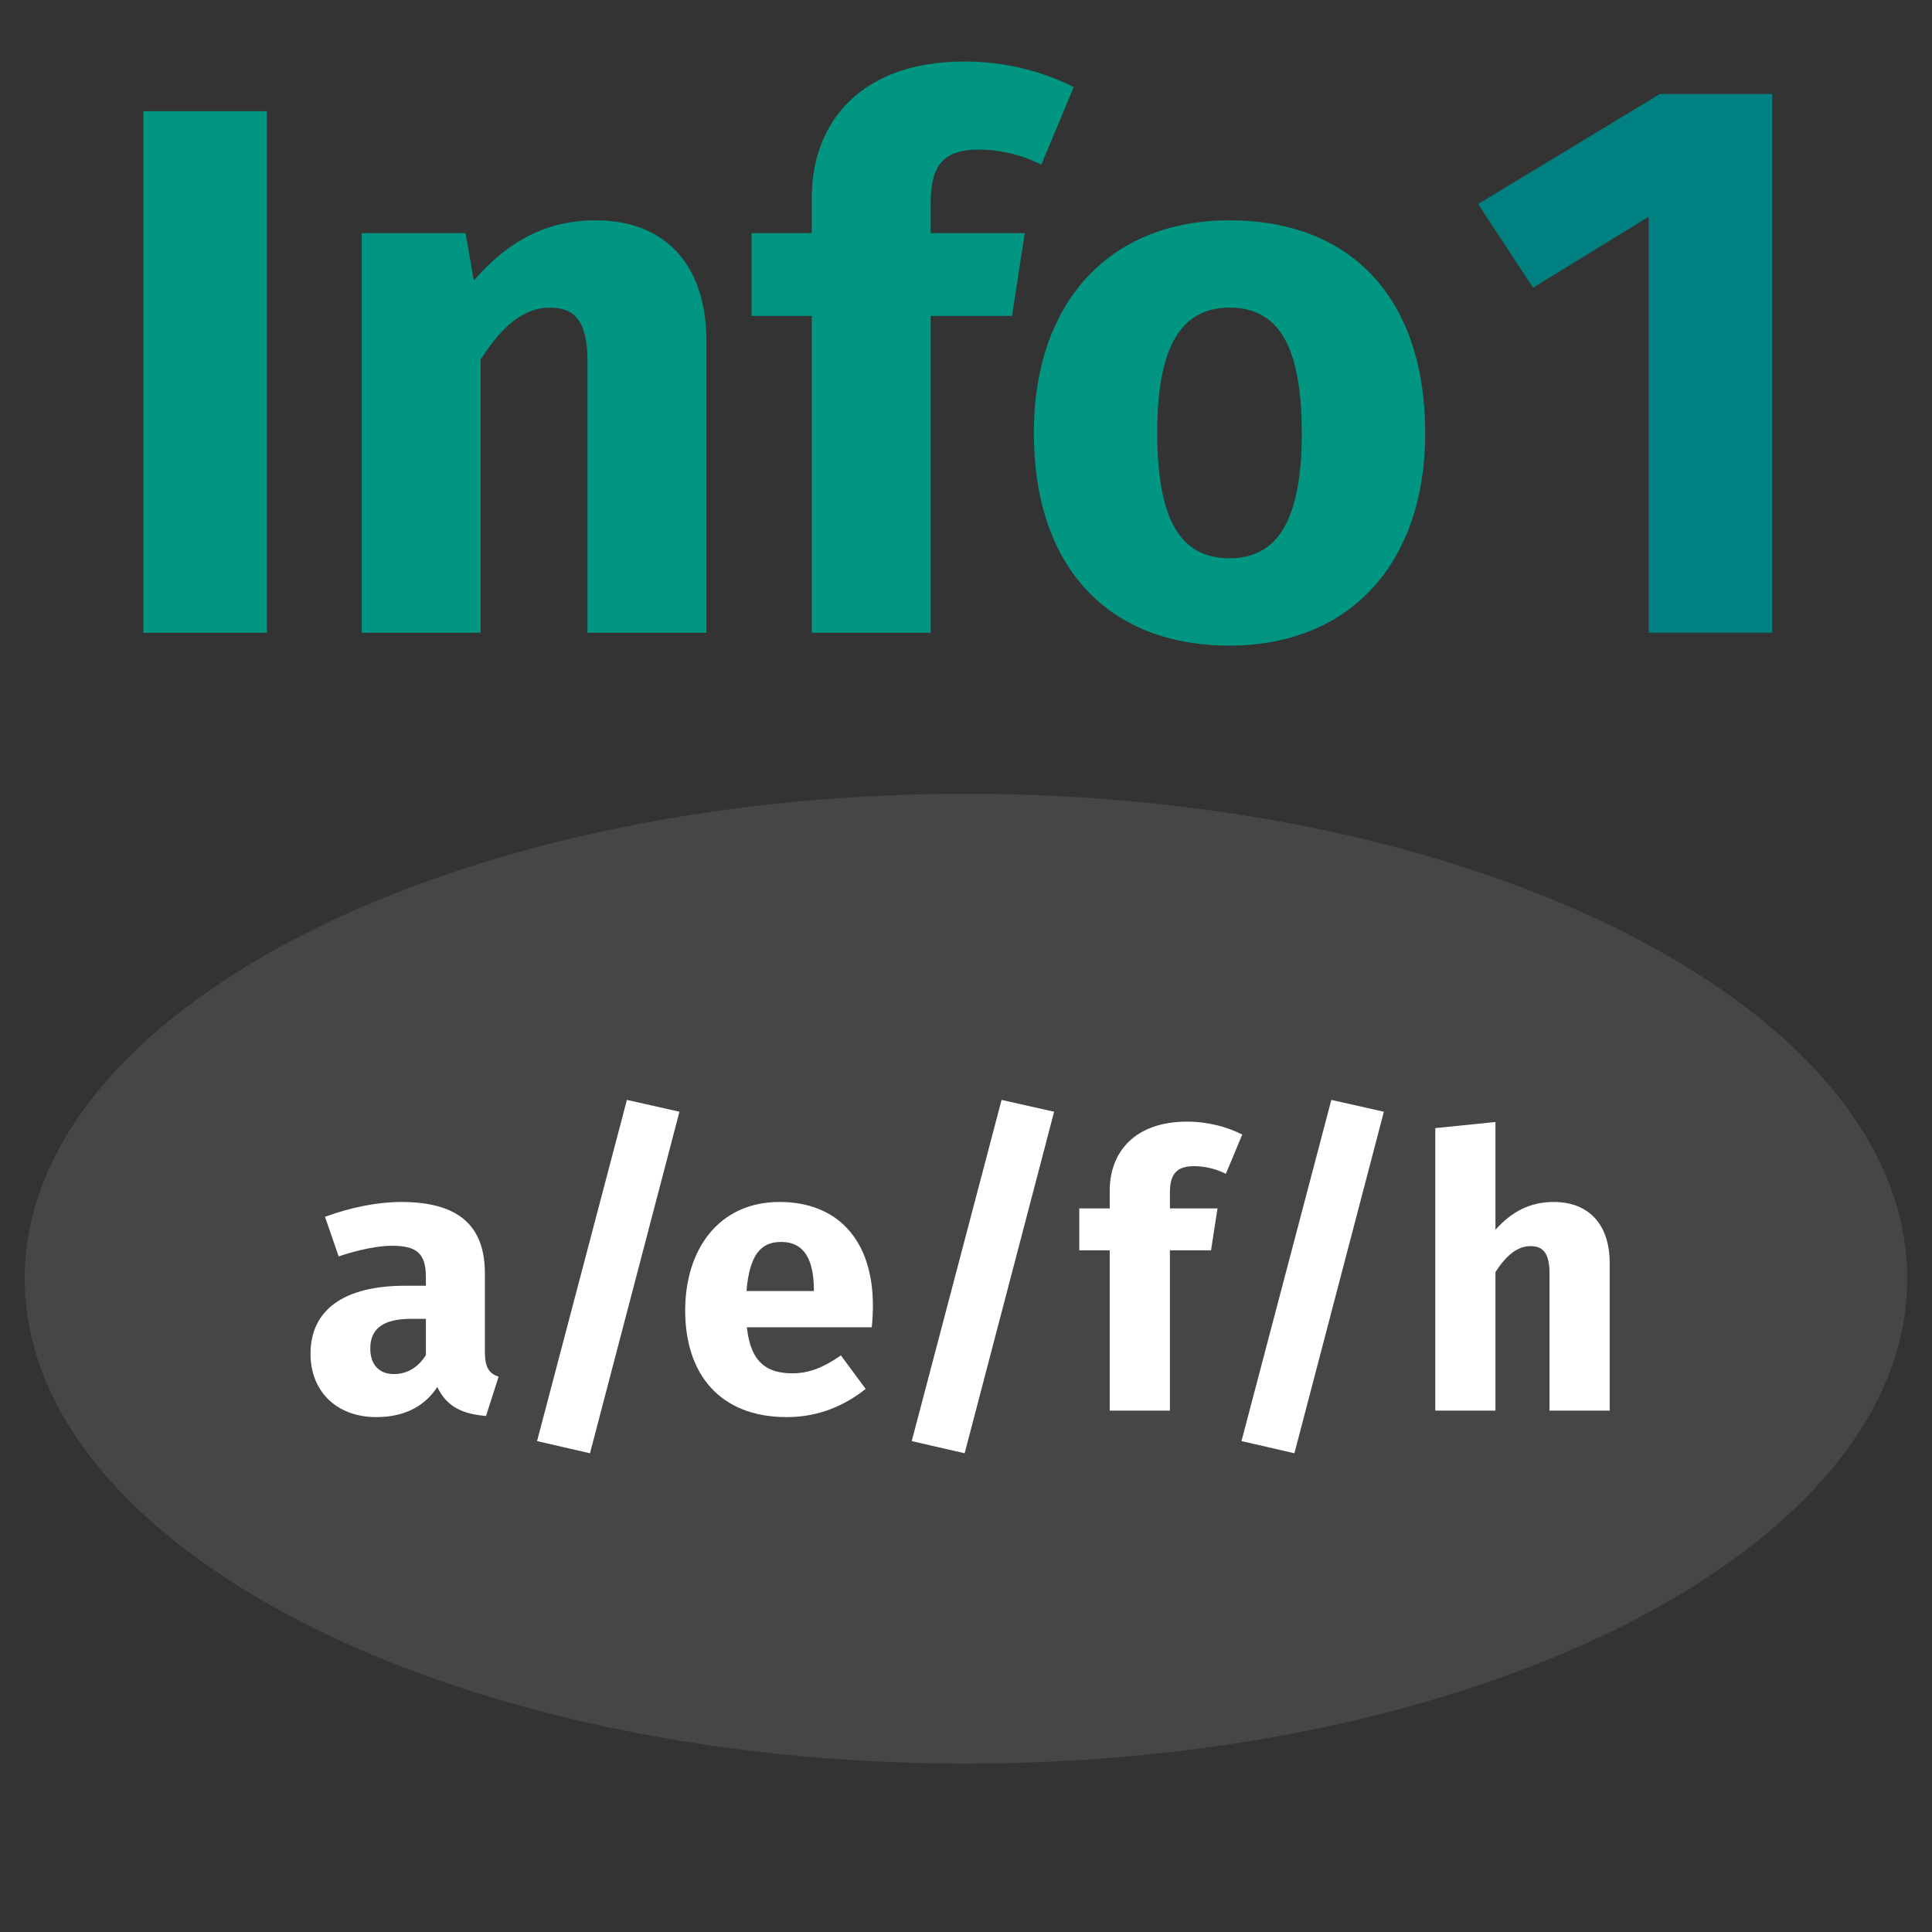 <svg class="typst-doc" viewBox="0 0 96 96" width="96pt" height="96pt" xmlns="http://www.w3.org/2000/svg" xmlns:xlink="http://www.w3.org/1999/xlink" xmlns:h5="http://www.w3.org/1999/xhtml">
    <rect x="0" y="0" width="96" height="96" fill="#333333" stroke="none"/>
    <g>
        <g transform="translate(4.695 31.443)">
            <g class="typst-text" transform="scale(1, -1)">
                <use xlink:href="#gA49CDA47899EE935CEF12CF710FCD9E3" x="0" fill="#009682" fill-rule="nonzero"/>
                <use xlink:href="#gD5778144F11F88BEA8B83B04A97D3BD6" x="10.958" fill="#009682" fill-rule="nonzero"/>
                <use xlink:href="#gADEFE25128C1B4D5B9FA63D0854288AC" x="32.538" fill="#009682" fill-rule="nonzero"/>
                <use xlink:href="#gDD15578C57668651CA4E8A7E20A53B1A" x="45.478" fill="#009682" fill-rule="nonzero"/>
            </g>
        </g>
        <g transform="translate(72.015 31.443)">
            <g class="typst-text" transform="scale(1, -1)"/>
        </g>
        <g transform="translate(72.93 31.443)">
            <g class="typst-text" transform="scale(1, -1)">
                <use xlink:href="#g5EC66FE4D81F4114CA8DFC1EC6D29A81" x="0" fill="#008080" fill-rule="nonzero"/>
            </g>
        </g>
        <g transform="translate(1.228 39.443)">
            <path class="typst-shape" fill="#474547" fill-rule="nonzero" d="M 0 24.094 C 0 10.8 20.964 0 46.772 0 C 72.58 0 93.543 10.8 93.543 24.094 C 93.543 37.389 72.58 48.189 46.772 48.189 C 20.964 48.189 0 37.389 0 24.094 "/>
        </g>
        <g transform="translate(14.937 70.093)">
            <g class="typst-text" transform="scale(1, -1)">
                <use xlink:href="#g60C22D83ABB4D524AF39F73E1FADBD03" x="0" fill="#ffffff" fill-rule="nonzero"/>
                <use xlink:href="#g233CAD77A21A4DB07EE2CD7B533AB6B5" x="10.368" fill="#ffffff" fill-rule="nonzero"/>
                <use xlink:href="#g67B9095E9C2CFEC0ED000897456303C8" x="18.504" fill="#ffffff" fill-rule="nonzero"/>
                <use xlink:href="#g233CAD77A21A4DB07EE2CD7B533AB6B5" x="28.985" fill="#ffffff" fill-rule="nonzero"/>
                <use xlink:href="#g157CA0A6888C26537CAFA9B0E4B6001D" x="38.635" fill="#ffffff" fill-rule="nonzero"/>
                <use xlink:href="#g233CAD77A21A4DB07EE2CD7B533AB6B5" x="45.37" fill="#ffffff" fill-rule="nonzero"/>
                <use xlink:href="#gF4CAD3EF5F7FD6A1C30F2421984BCCDE" x="55.209" fill="#ffffff" fill-rule="nonzero"/>
            </g>
        </g>
    </g>
    <defs id="glyph">
        <symbol id="gA49CDA47899EE935CEF12CF710FCD9E3" overflow="visible">
            <path d="M 8.565 25.918 L 2.431 25.918 L 2.431 0 L 8.565 0 Z "/>
        </symbol>
        <symbol id="gD5778144F11F88BEA8B83B04A97D3BD6" overflow="visible">
            <path d="M 13.95 20.495 C 11.482 20.495 9.574 19.448 7.891 17.503 L 7.48 19.859 L 2.319 19.859 L 2.319 0 L 8.228 0 L 8.228 13.576 C 9.275 15.222 10.36 16.157 11.669 16.157 C 12.828 16.157 13.539 15.596 13.539 13.501 L 13.539 0 L 19.448 0 L 19.448 14.511 C 19.448 18.289 17.391 20.495 13.95 20.495 Z "/>
        </symbol>
        <symbol id="gADEFE25128C1B4D5B9FA63D0854288AC" overflow="visible">
            <path d="M 11.407 24.011 C 12.267 24.011 13.389 23.824 14.511 23.263 L 16.119 27.115 C 14.661 27.863 12.753 28.387 10.696 28.387 C 5.61 28.387 3.104 25.432 3.104 21.617 L 3.104 19.859 L 0.112 19.859 L 0.112 15.745 L 3.104 15.745 L 3.104 0 L 9.013 0 L 9.013 15.745 L 13.053 15.745 L 13.688 19.859 L 9.013 19.859 L 9.013 21.393 C 9.013 23.263 9.687 24.011 11.407 24.011 Z "/>
        </symbol>
        <symbol id="gDD15578C57668651CA4E8A7E20A53B1A" overflow="visible">
            <path d="M 10.921 20.495 C 4.862 20.495 1.197 16.306 1.197 9.948 C 1.197 3.254 4.899 -0.636 10.921 -0.636 C 16.98 -0.636 20.645 3.553 20.645 9.911 C 20.645 16.606 16.98 20.495 10.921 20.495 Z M 10.921 16.157 C 13.314 16.157 14.511 14.324 14.511 9.911 C 14.511 5.61 13.314 3.703 10.921 3.703 C 8.527 3.703 7.33 5.535 7.33 9.948 C 7.33 14.249 8.527 16.157 10.921 16.157 Z "/>
        </symbol>
        <symbol id="g5EC66FE4D81F4114CA8DFC1EC6D29A81" overflow="visible">
            <path d="M 15.127 26.77 L 9.544 26.77 L 0.515 21.305 L 3.247 17.147 L 8.989 20.671 L 8.989 0 L 15.127 0 Z "/>
        </symbol>
        <symbol id="g60C22D83ABB4D524AF39F73E1FADBD03" overflow="visible">
            <path d="M 9.157 2.914 L 9.157 6.811 C 9.157 9.138 7.909 10.368 4.995 10.368 C 3.86 10.368 2.479 10.103 1.211 9.63 L 1.892 7.663 C 2.895 8.003 3.879 8.192 4.522 8.192 C 5.752 8.192 6.225 7.833 6.225 6.641 L 6.225 6.206 L 5.203 6.206 C 2.157 6.206 0.492 5.014 0.492 2.819 C 0.492 0.984 1.76 -0.322 3.765 -0.322 C 4.957 -0.322 6.073 0.076 6.792 1.173 C 7.265 0.189 8.041 -0.17 9.214 -0.265 L 9.838 1.684 C 9.365 1.854 9.157 2.138 9.157 2.914 Z M 4.635 1.816 C 3.898 1.816 3.462 2.289 3.462 3.084 C 3.462 4.087 4.125 4.56 5.487 4.56 L 6.225 4.56 L 6.225 2.762 C 5.865 2.176 5.317 1.816 4.635 1.816 Z "/>
        </symbol>
        <symbol id="g233CAD77A21A4DB07EE2CD7B533AB6B5" overflow="visible">
            <path d="M 5.846 15.439 L 1.381 -1.514 L 4.011 -2.119 L 8.457 14.852 Z "/>
        </symbol>
        <symbol id="g67B9095E9C2CFEC0ED000897456303C8" overflow="visible">
            <path d="M 9.933 5.222 C 9.933 8.476 8.173 10.368 5.298 10.368 C 2.251 10.368 0.605 7.984 0.605 4.976 C 0.605 1.835 2.308 -0.322 5.657 -0.322 C 7.284 -0.322 8.571 0.284 9.574 1.078 L 8.344 2.743 C 7.473 2.138 6.754 1.854 5.941 1.854 C 4.711 1.854 3.86 2.346 3.67 4.143 L 9.876 4.143 C 9.914 4.446 9.933 4.9 9.933 5.222 Z M 7 5.941 L 3.652 5.941 C 3.803 7.757 4.371 8.382 5.373 8.382 C 6.565 8.382 6.981 7.436 7 6.073 Z "/>
        </symbol>
        <symbol id="g157CA0A6888C26537CAFA9B0E4B6001D" overflow="visible">
            <path d="M 5.771 12.147 C 6.206 12.147 6.773 12.052 7.341 11.768 L 8.155 13.717 C 7.417 14.095 6.452 14.36 5.411 14.36 C 2.838 14.36 1.57 12.866 1.57 10.936 L 1.57 10.047 L 0.057 10.047 L 0.057 7.965 L 1.57 7.965 L 1.57 0 L 4.56 0 L 4.56 7.965 L 6.603 7.965 L 6.925 10.047 L 4.56 10.047 L 4.56 10.822 C 4.56 11.768 4.9 12.147 5.771 12.147 Z "/>
        </symbol>
        <symbol id="gF4CAD3EF5F7FD6A1C30F2421984BCCDE" overflow="visible">
            <path d="M 7.057 10.368 C 5.884 10.368 4.976 9.895 4.162 8.987 L 4.162 14.341 L 1.173 14.039 L 1.173 0 L 4.162 0 L 4.162 6.887 C 4.692 7.7 5.241 8.173 5.903 8.173 C 6.471 8.173 6.849 7.89 6.849 6.83 L 6.849 0 L 9.838 0 L 9.838 7.341 C 9.838 9.252 8.798 10.368 7.057 10.368 Z "/>
        </symbol>
    </defs>
</svg>
